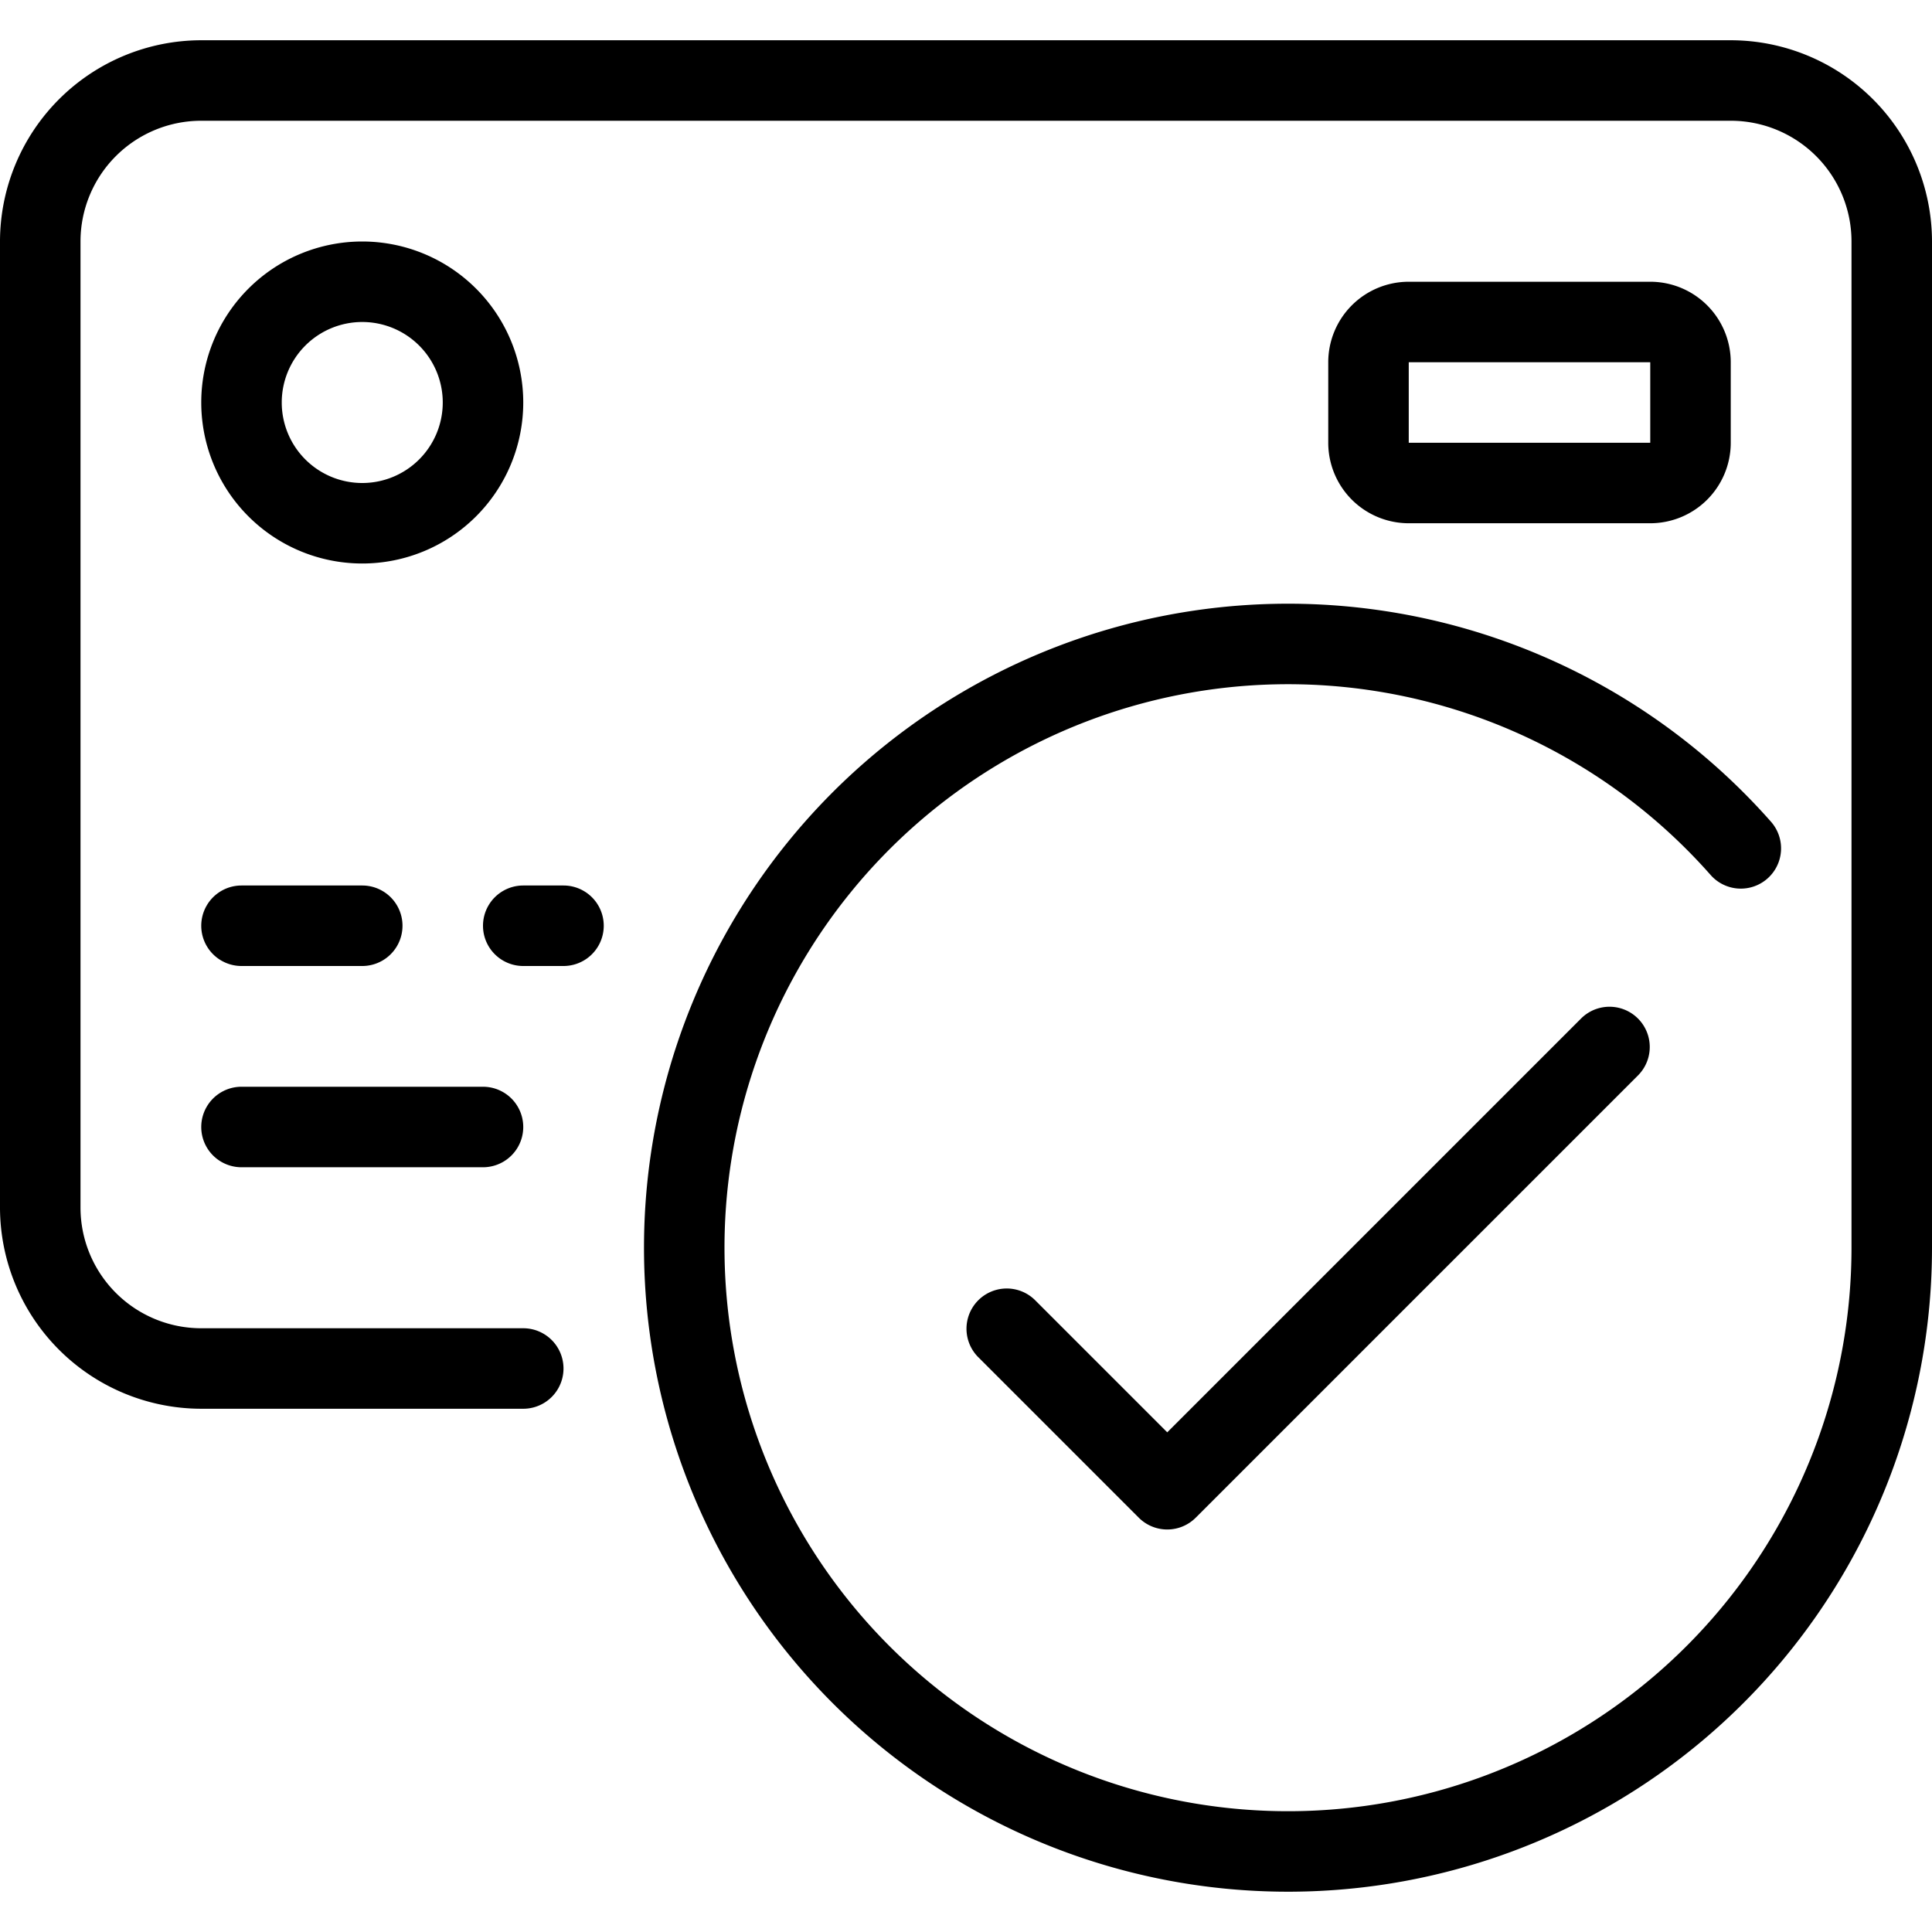 <svg xmlns="http://www.w3.org/2000/svg" width="48" height="48" viewBox="0 0 48 48"><title>16-Credit Card</title><g id="_16-Credit_Card" data-name="16-Credit Card"><path d="M43,1H5A5.006,5.006,0,0,0,0,6V30a5.006,5.006,0,0,0,5,5h8a1,1,0,0,0,0-2H5a3,3,0,0,1-3-3V6A3,3,0,0,1,5,3H43a3,3,0,0,1,3,3V31a14,14,0,1,1-3.5-9.261A1,1,0,0,0,44,20.416,16,16,0,1,0,48,31V6A5.006,5.006,0,0,0,43,1Z"/><path d="M6,29h6a1,1,0,0,0,0-2H6a1,1,0,0,0,0,2Z"/><path d="M9,14a4,4,0,1,0-4-4A4,4,0,0,0,9,14ZM9,8a2,2,0,1,1-2,2A2,2,0,0,1,9,8Z"/><path d="M41,13a2,2,0,0,0,2-2V9a2,2,0,0,0-2-2H35a2,2,0,0,0-2,2v2a2,2,0,0,0,2,2ZM35,9h6v2H35Z"/><path d="M6,24H9a1,1,0,0,0,0-2H6a1,1,0,0,0,0,2Z"/><path d="M14,22H13a1,1,0,0,0,0,2h1a1,1,0,0,0,0-2Z"/><path d="M39.293,25.293,29,35.586l-3.293-3.293a1,1,0,0,0-1.414,1.414l4,4a1,1,0,0,0,1.414,0l11-11a1,1,0,0,0-1.414-1.414Z"/></g></svg>